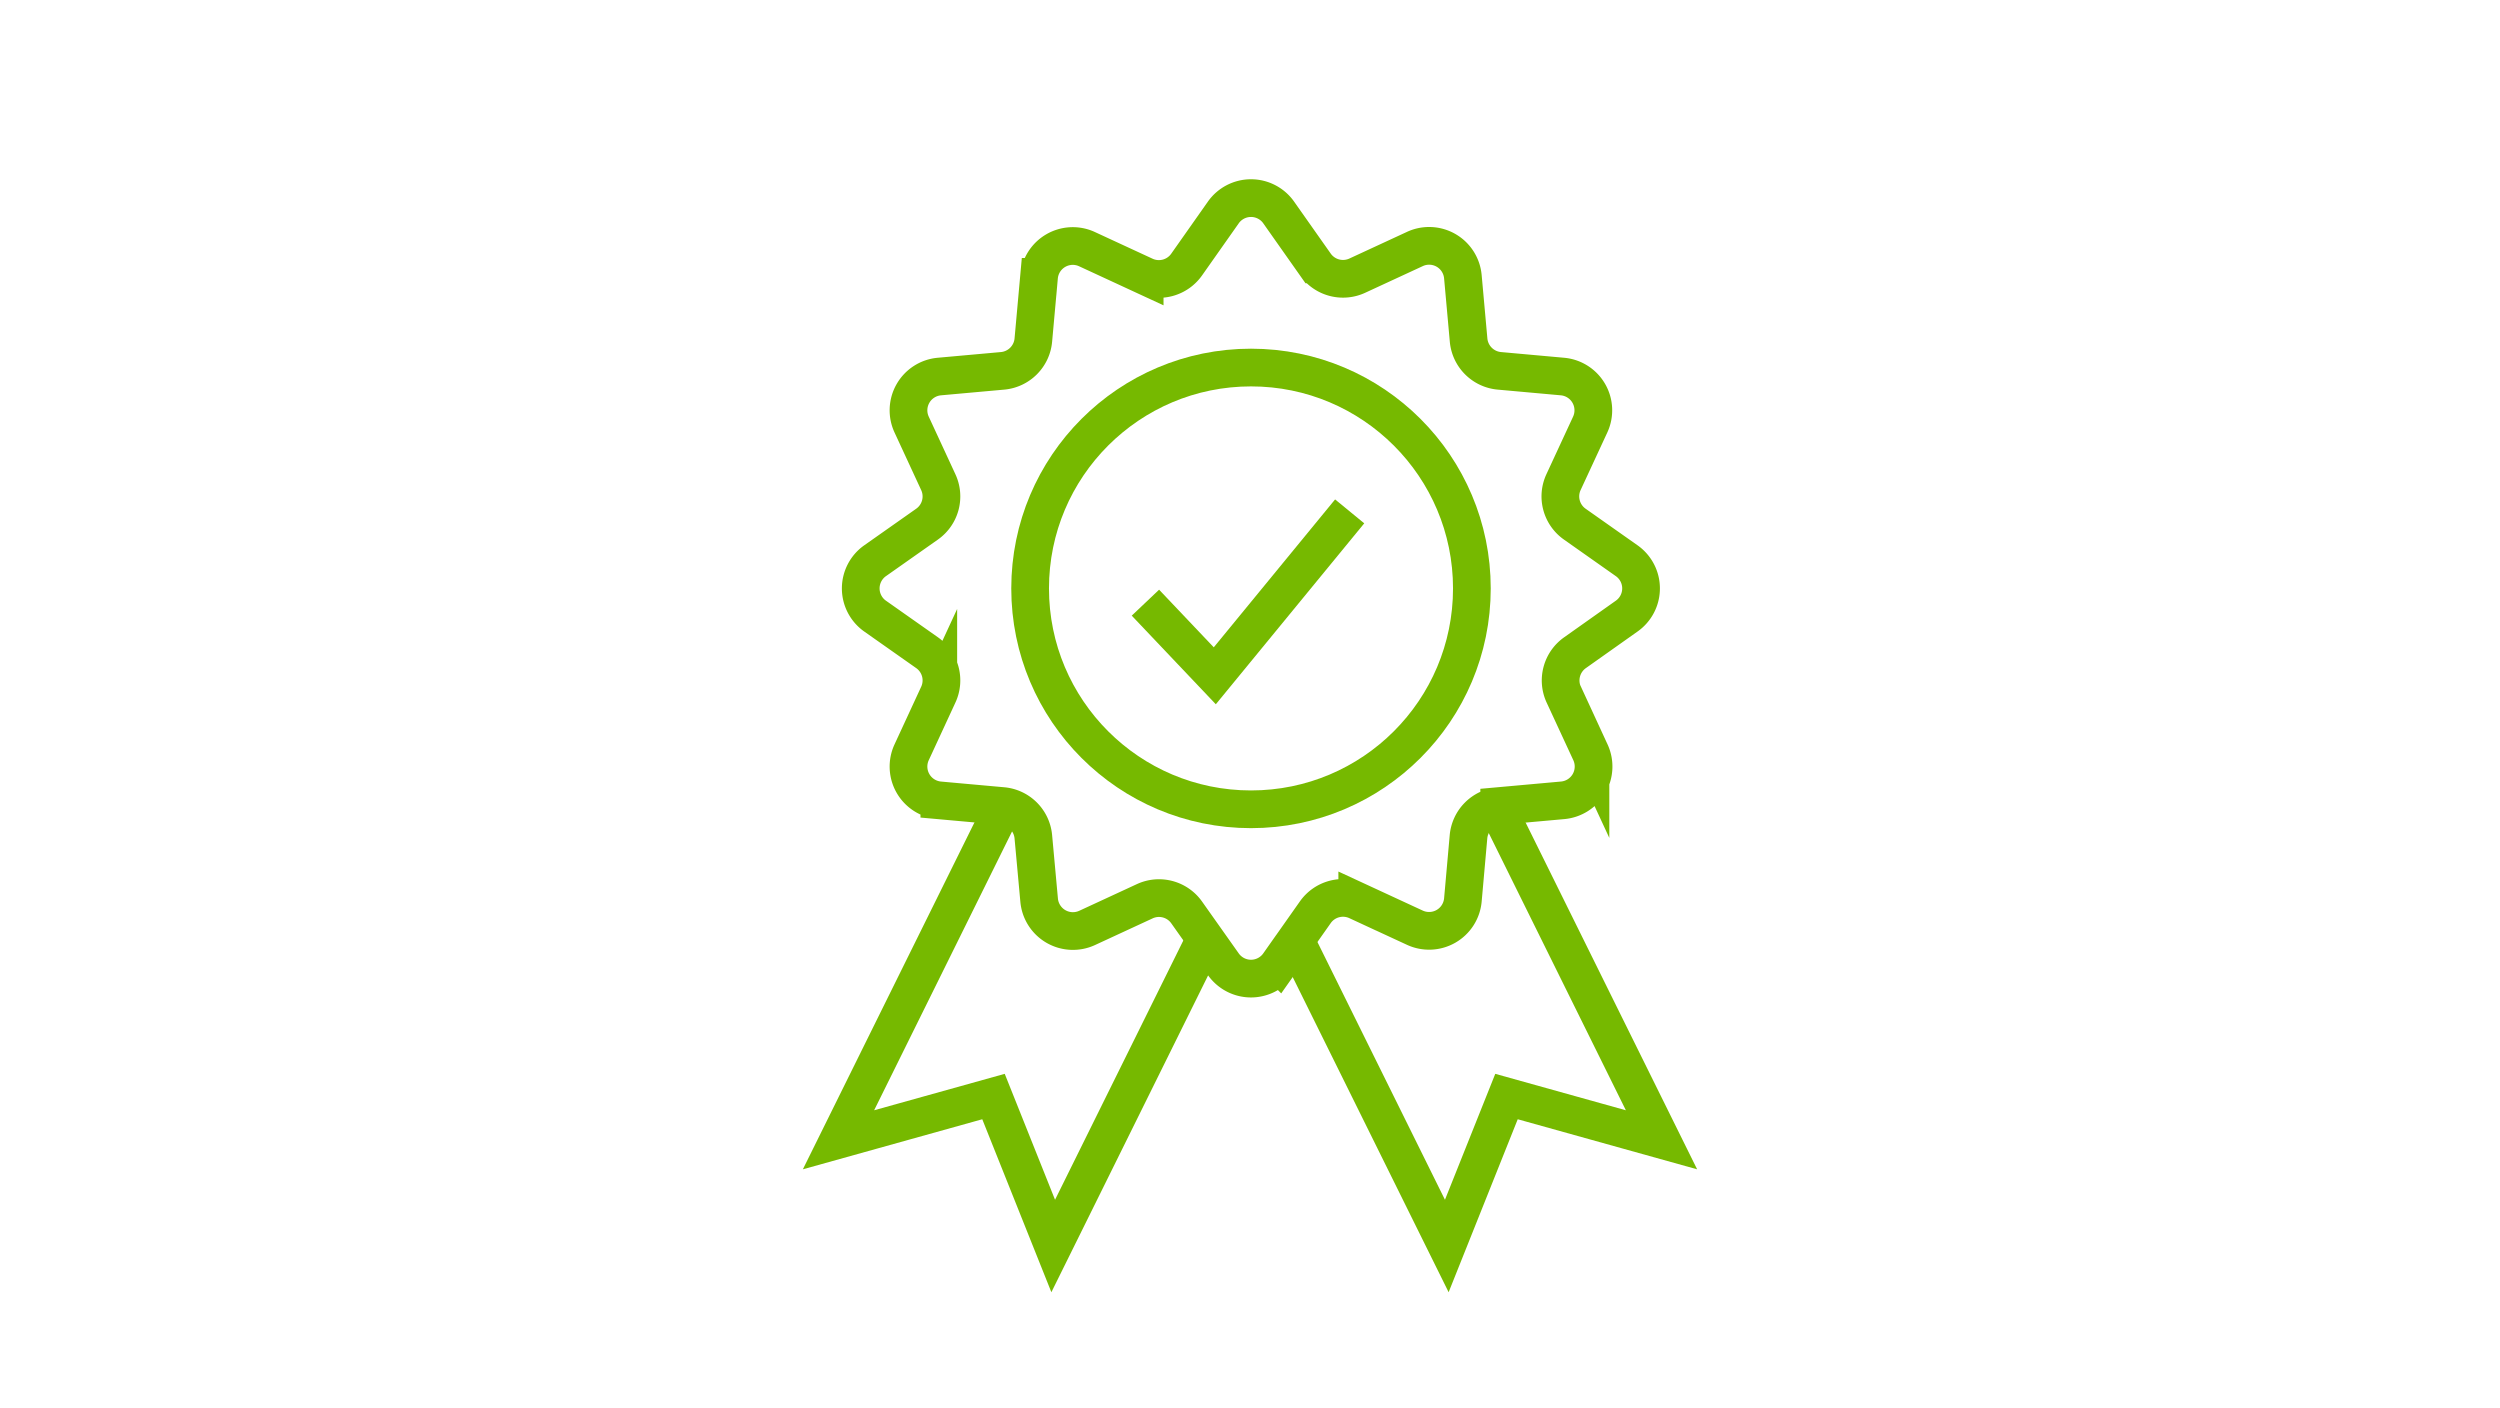 <svg id="Layer_1" data-name="Layer 1" xmlns="http://www.w3.org/2000/svg" viewBox="0 0 600 338"><defs><style>.cls-1{fill:none;stroke:#76b900;stroke-miterlimit:10;stroke-width:9.05px;}</style></defs><title>dgx-systems-leadership-icon</title><g id="Artwork_63" data-name="Artwork 63"><polyline class="cls-1" points="289.4 225 252.77 299.04 238.44 263.17 201.24 273.55 240.56 194.06"/><polyline class="cls-1" points="311.84 227.51 347.23 299.04 361.56 263.17 398.76 273.55 359.68 194.54"/><path class="cls-1" d="M306.89,51l8.78,12.46a8.14,8.14,0,0,0,10.07,2.7l13.83-6.4a8.13,8.13,0,0,1,11.52,6.65l1.37,15.18A8.15,8.15,0,0,0,359.83,89L375,90.37a8.14,8.14,0,0,1,6.65,11.52l-6.41,13.83a8.14,8.14,0,0,0,2.7,10.07l12.46,8.78a8.13,8.13,0,0,1,0,13.3L378,156.65a8.15,8.15,0,0,0-2.7,10.07l6.41,13.84A8.14,8.14,0,0,1,375,192.08l-15.19,1.37a8.14,8.14,0,0,0-7.37,7.37L351.09,216a8.14,8.14,0,0,1-11.52,6.65l-13.83-6.4a8.13,8.13,0,0,0-10.07,2.7l-8.78,12.46a8.13,8.13,0,0,1-13.3,0L284.81,219a8.13,8.13,0,0,0-10.07-2.7l-13.83,6.4A8.14,8.14,0,0,1,249.39,216L248,200.82a8.14,8.14,0,0,0-7.38-7.37l-15.18-1.37a8.14,8.14,0,0,1-6.65-11.52l6.4-13.84a8.13,8.13,0,0,0-2.69-10.07l-12.47-8.78a8.13,8.13,0,0,1,0-13.3l12.47-8.78a8.13,8.13,0,0,0,2.69-10.07l-6.4-13.83a8.14,8.14,0,0,1,6.65-11.52L240.64,89A8.15,8.15,0,0,0,248,81.63l1.37-15.18a8.13,8.13,0,0,1,11.52-6.65l13.83,6.4a8.14,8.14,0,0,0,10.07-2.7L293.59,51A8.13,8.13,0,0,1,306.89,51Z"/><circle class="cls-1" cx="300.24" cy="141.22" r="53.01"/><polyline class="cls-1" points="274.9 144.64 291.55 162.19 323.92 122.73"/></g></svg>